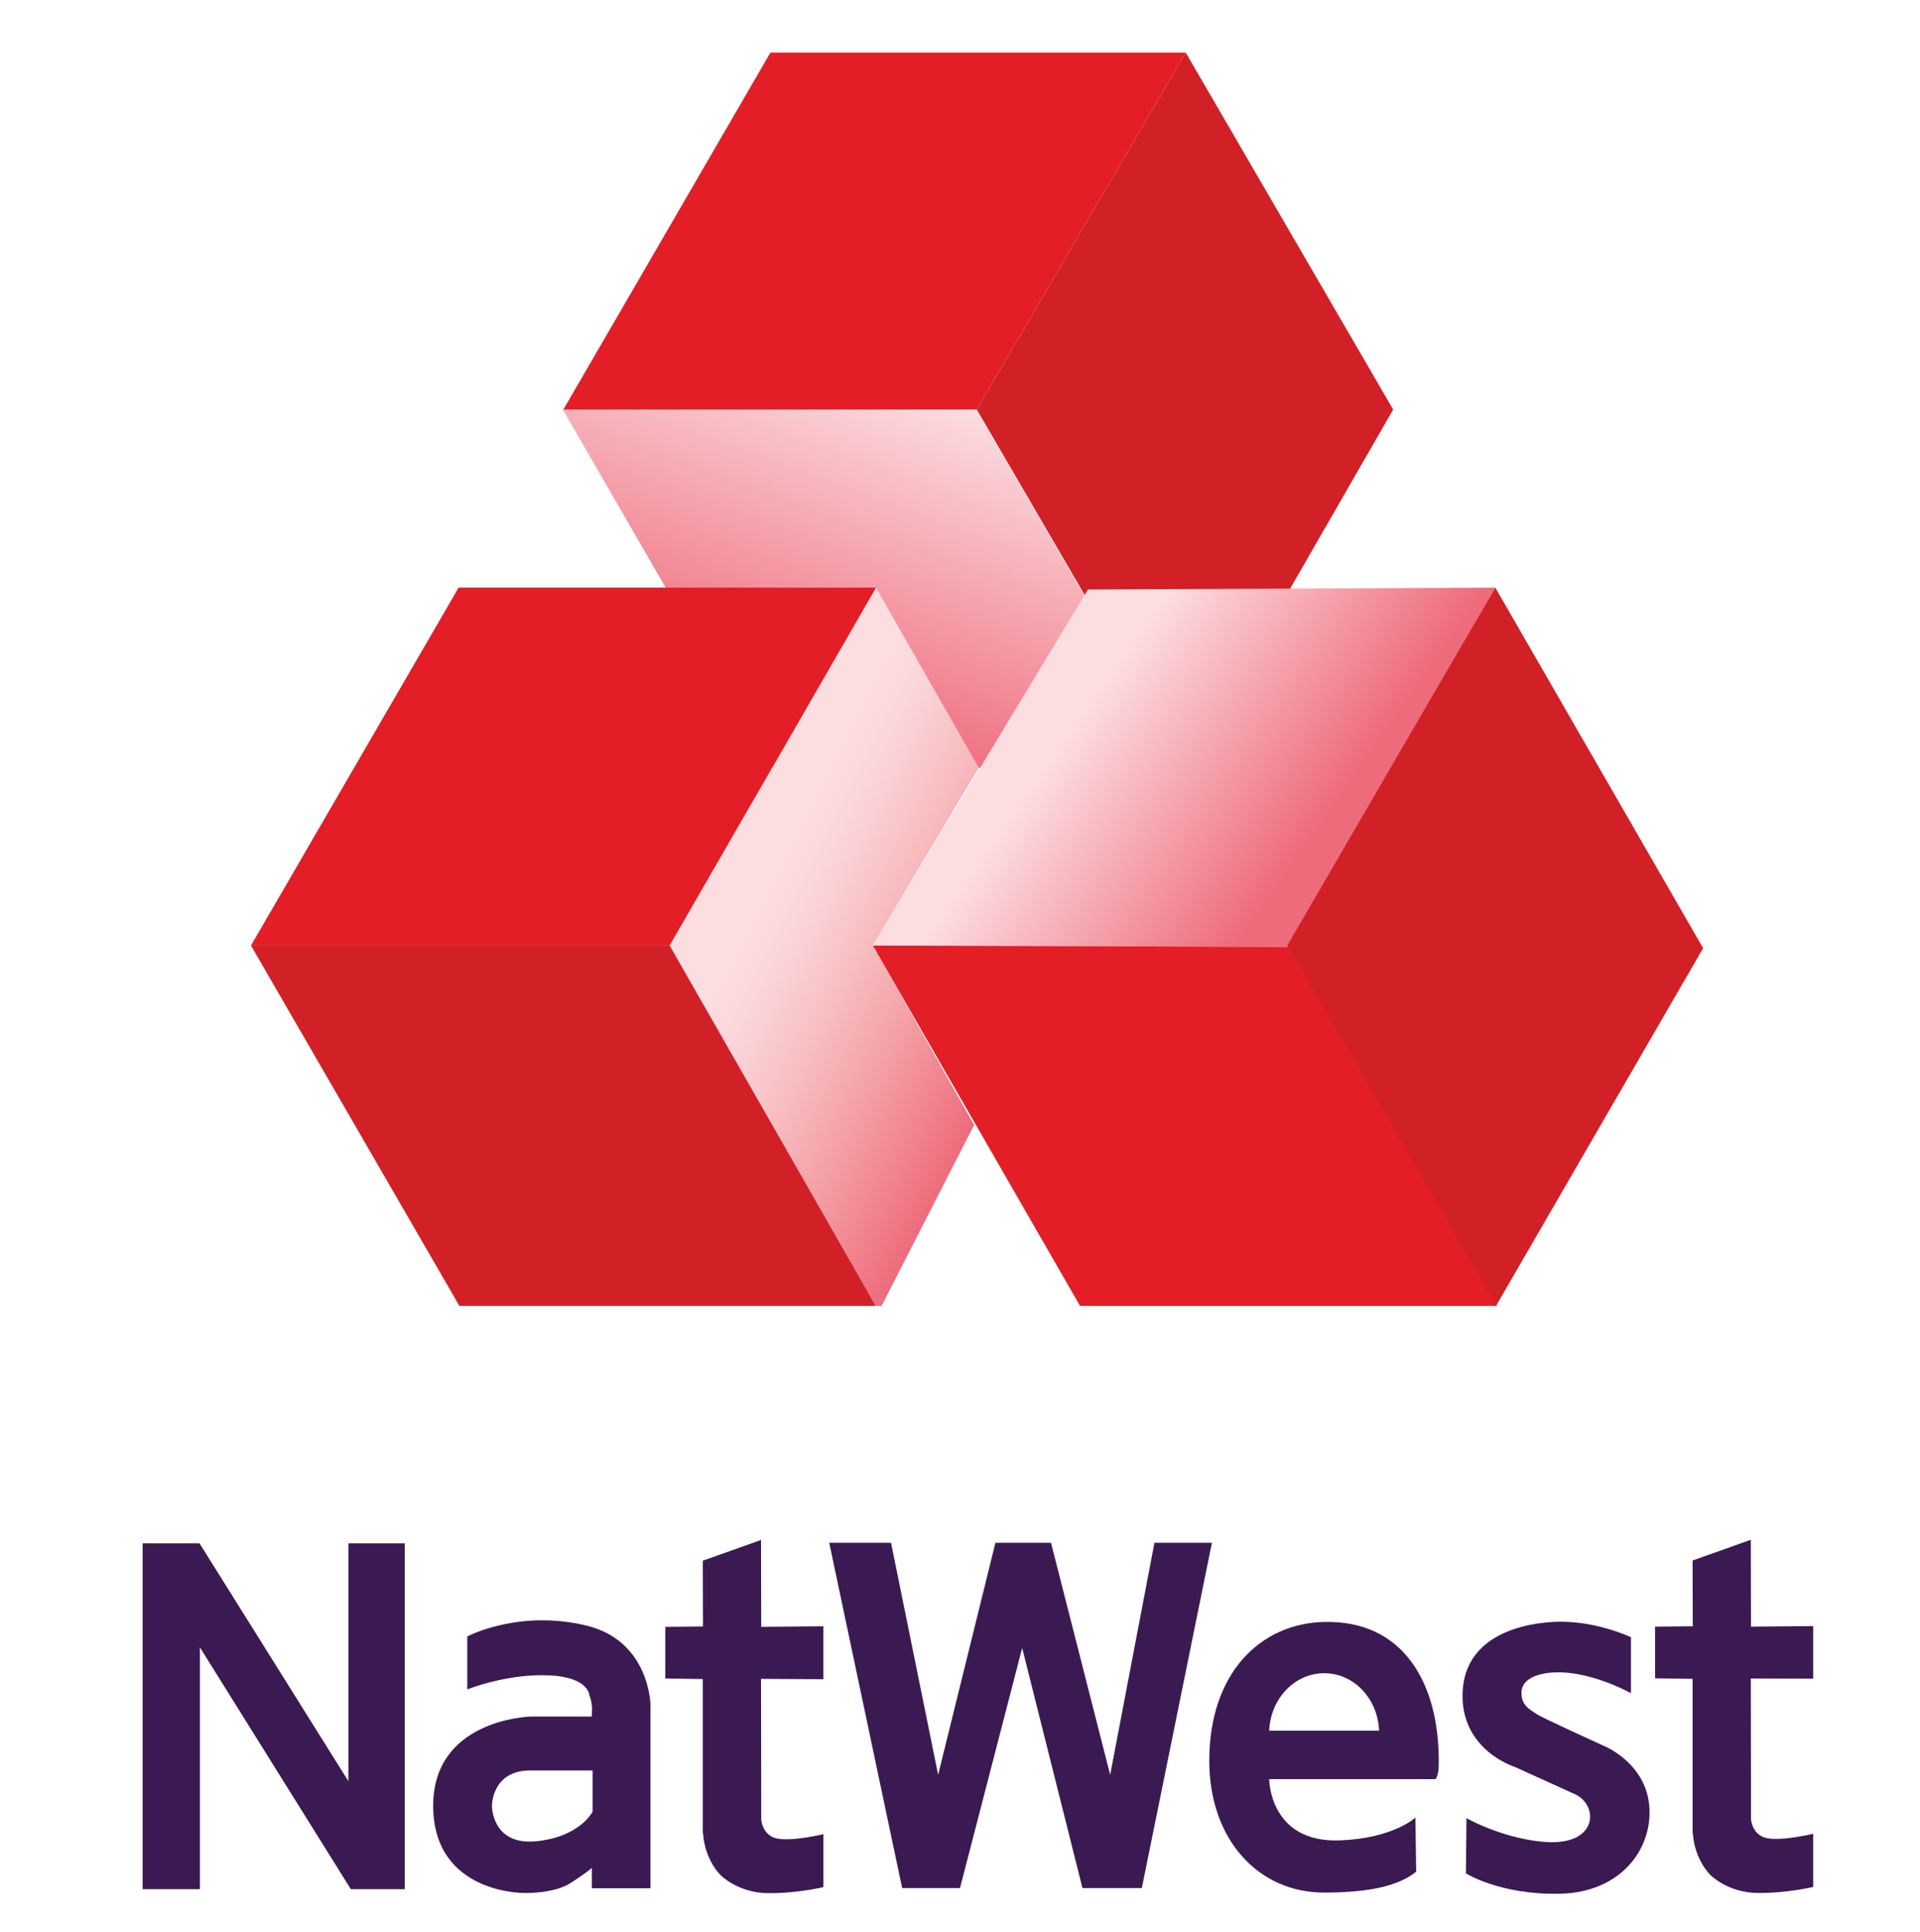 <?xml version="1.0" encoding="utf-8"?>
<!-- Generator: Adobe Illustrator 25.4.1, SVG Export Plug-In . SVG Version: 6.00 Build 0)  -->
<svg version="1.1" xmlns="http://www.w3.org/2000/svg" xmlns:xlink="http://www.w3.org/1999/xlink" x="0px" y="0px"
	 viewBox="0 0 1019 1025" style="enable-background:new 0 0 1019 1025;" xml:space="preserve">
<style type="text/css">
	.st0{fill:url(#SVGID_1_);}
	.st1{fill:#D22027;}
	.st2{fill:#E31E26;}
	.st3{fill:url(#SVGID_00000124157281126738315690000004231469086371052479_);}
	.st4{fill:url(#SVGID_00000063604145068284916640000018105524004070562444_);}
	.st5{fill:#3B1A53;}
</style>
<g id="graphic">
	<g>
		<linearGradient id="SVGID_1_" gradientUnits="userSpaceOnUse" x1="427.181" y1="413.696" x2="500.919" y2="211.101">
			<stop  offset="0.12" style="stop-color:#EE6B7C"/>
			<stop  offset="1" style="stop-color:#FCDDE0"/>
		</linearGradient>
		<polygon class="st0" points="518,217.3 629.1,408.3 408.1,406.7 298.7,217.3 		"/>
		<polygon class="st1" points="629.3,27.9 739.4,217.3 629.5,408.3 518.4,217.3 		"/>
		<polygon class="st2" points="299,217.3 518.4,217.3 629.3,27.9 408.9,27.9 		"/>
	</g>
	<g>
		
			<linearGradient id="SVGID_00000072245719576814330450000015784501609029063836_" gradientUnits="userSpaceOnUse" x1="710.64" y1="464.315" x2="550.028" y2="351.854">
			<stop  offset="0.12" style="stop-color:#EE6B7C"/>
			<stop  offset="0.816" style="stop-color:#FCDDE0"/>
		</linearGradient>
		<polygon style="fill:url(#SVGID_00000072245719576814330450000015784501609029063836_);" points="463.2,501.7 577.4,312.8 
			793.6,311.8 683.9,502.4 		"/>
		<polygon class="st2" points="463.2,501.7 683.9,502.4 794.4,692.9 573.2,692.9 		"/>
		<polygon class="st1" points="793.6,311.8 903.9,503.1 794,692.9 683.2,501.7 		"/>
	</g>
	<g>
		
			<linearGradient id="SVGID_00000040564358852544878760000005221625704888651183_" gradientUnits="userSpaceOnUse" x1="544.509" y1="542.941" x2="377.725" y2="457.961">
			<stop  offset="0" style="stop-color:#EE6B7C"/>
			<stop  offset="5.208299e-02" style="stop-color:#EF7583"/>
			<stop  offset="0.312" style="stop-color:#F4A0A6"/>
			<stop  offset="0.535" style="stop-color:#F8C1C4"/>
			<stop  offset="0.71" style="stop-color:#FBD5D9"/>
			<stop  offset="0.816" style="stop-color:#FCDDE0"/>
		</linearGradient>
		<polyline style="fill:url(#SVGID_00000040564358852544878760000005221625704888651183_);" points="464.8,692.9 355.4,501.7 
			464.9,311.8 519.5,407.4 463.2,501.7 517,596.9 467.9,692.9 		"/>
		<polygon class="st2" points="243.4,311.8 133.2,501.7 355.4,501.7 464.9,311.8 		"/>
		<polygon class="st1" points="243.8,692.9 464.8,692.9 355.4,501.7 133.2,501.7 		"/>
	</g>
</g>
<g id="text">
	<g>
		<polygon class="st5" points="75.7,818.9 75.7,1002.4 106.1,1002.4 106.1,874.1 186.2,1002.4 214.8,1002.4 214.8,818.9 
			184.9,818.9 184.9,945.1 105.9,818.9 		"/>
		<path class="st5" d="M437,862.9l-33,0.3l-0.1-46.1l-30.9,11l0.1,34.9l-20,0.2v27.4l19.9,0.3v81.8l0.1,0
			c1.1,14.8,9.5,22.4,9.5,22.4s9.1,9.2,24.7,9.4c15.6,0.2,29.7-3.2,29.7-3.2v-28.1c0,0-16.6,4-24.6,2.3c-7.9-1.6-8.4-10.1-8.4-10.1
			v-3l0,0l0-10.8l-0.1-60.8L437,891V862.9z"/>
		<path class="st5" d="M962.3,862.8l-33,0.3l-0.1-46.1l-30.9,11l0.1,34.9l-20,0.2v27.4l19.9,0.3v81.8l0.1,0
			c1.1,14.8,9.5,22.4,9.5,22.4s9.1,9.2,24.7,9.4c15.6,0.2,29.7-3.2,29.7-3.2V973c0,0-16.6,4-24.6,2.3c-7.9-1.6-8.4-10.1-8.4-10.1v-3
			l0,0l0-10.8l-0.1-60.8l33.1,0.1V862.8z"/>
		<polygon class="st5" points="472.9,818.6 440.1,818.6 478.8,1001.8 509.5,1001.8 542.5,874.4 574.5,1001.8 606,1001.8 
			643.2,818.6 612.7,818.6 589.2,941.7 557.8,818.6 528.3,818.6 497.9,941.7 		"/>
		<path class="st5" d="M711.3,976.5c-37.7,1.5-37.7-32.5-37.7-32.5h10.6h37h29h11.7c1.7-2.4,1.7-6.4,1.7-9.7
			c0-41.3-18.8-74.7-60.9-73.7c-33.6,0.8-60.9,26.9-60.9,73.7c0,41.3,25.6,69.9,61,69.9c25.2,0,40.1-4,48.8-11.1l-0.4-28.7
			C751.3,964.4,739.4,975.4,711.3,976.5z M702.8,887.8c15.7,0,28.5,13.5,29.1,30.5h-58.3C674.3,901.3,687.1,887.8,702.8,887.8z"/>
		<path class="st5" d="M865.6,898.4v-29.7c0,0-19.7-9.4-41.5-8.1c-21.8,1.3-48,10.4-47.9,39.4c0.1,29,27.7,37.5,27.7,37.5
			s29.3,13.3,32.4,14.7c3.1,1.4,7.4,5.4,7.6,11.4c0.3,5.9-4.8,15.9-26.5,13.5s-39.1-12.4-39.1-12.4l-0.3,29.3
			c0,0,18.3,11.6,50.2,10.8c31.9-0.8,48.5-23.4,47.2-45.5c-1.4-24.1-24.5-33.1-24.5-33.1s-32.5-14.7-35.5-16.8
			c-3-2.1-8.3-4.5-7.9-11.7c0.5-9.2,14.6-11.5,26.5-9.9C850.4,889.9,865.6,898.4,865.6,898.4z"/>
		<path class="st5" d="M311.9,862.7c-36.3-9.1-63.9,5.6-63.9,5.6v28.1c0,0,21.5-8.7,44.4-7.4c20.2,1.2,20.4,10.5,20.4,10.5
			s1.5,3.7,1.4,7.4c-0.2,3.7-0.1,3.9-0.1,3.9c-10.4,0-29.3,0-32.1,0c-2.8,0-52.6,2.3-52.1,48.1c0.6,45.9,48,45.5,48,45.5
			s15.7,0.6,24.8-5.2s11.4-8.1,11.4-8.1v10.8h31.1v-96.7C345.4,905.1,345,871.1,311.9,862.7z M314.5,961.3c0,0-6.8,13.5-30.2,15.7
			c-23.4,2.1-23.2-18.8-23.2-18.8s-0.2-18.8,20.3-18.8c20.5,0,33.1,0,33.1,0V961.3z"/>
	</g>
</g>
</svg>
